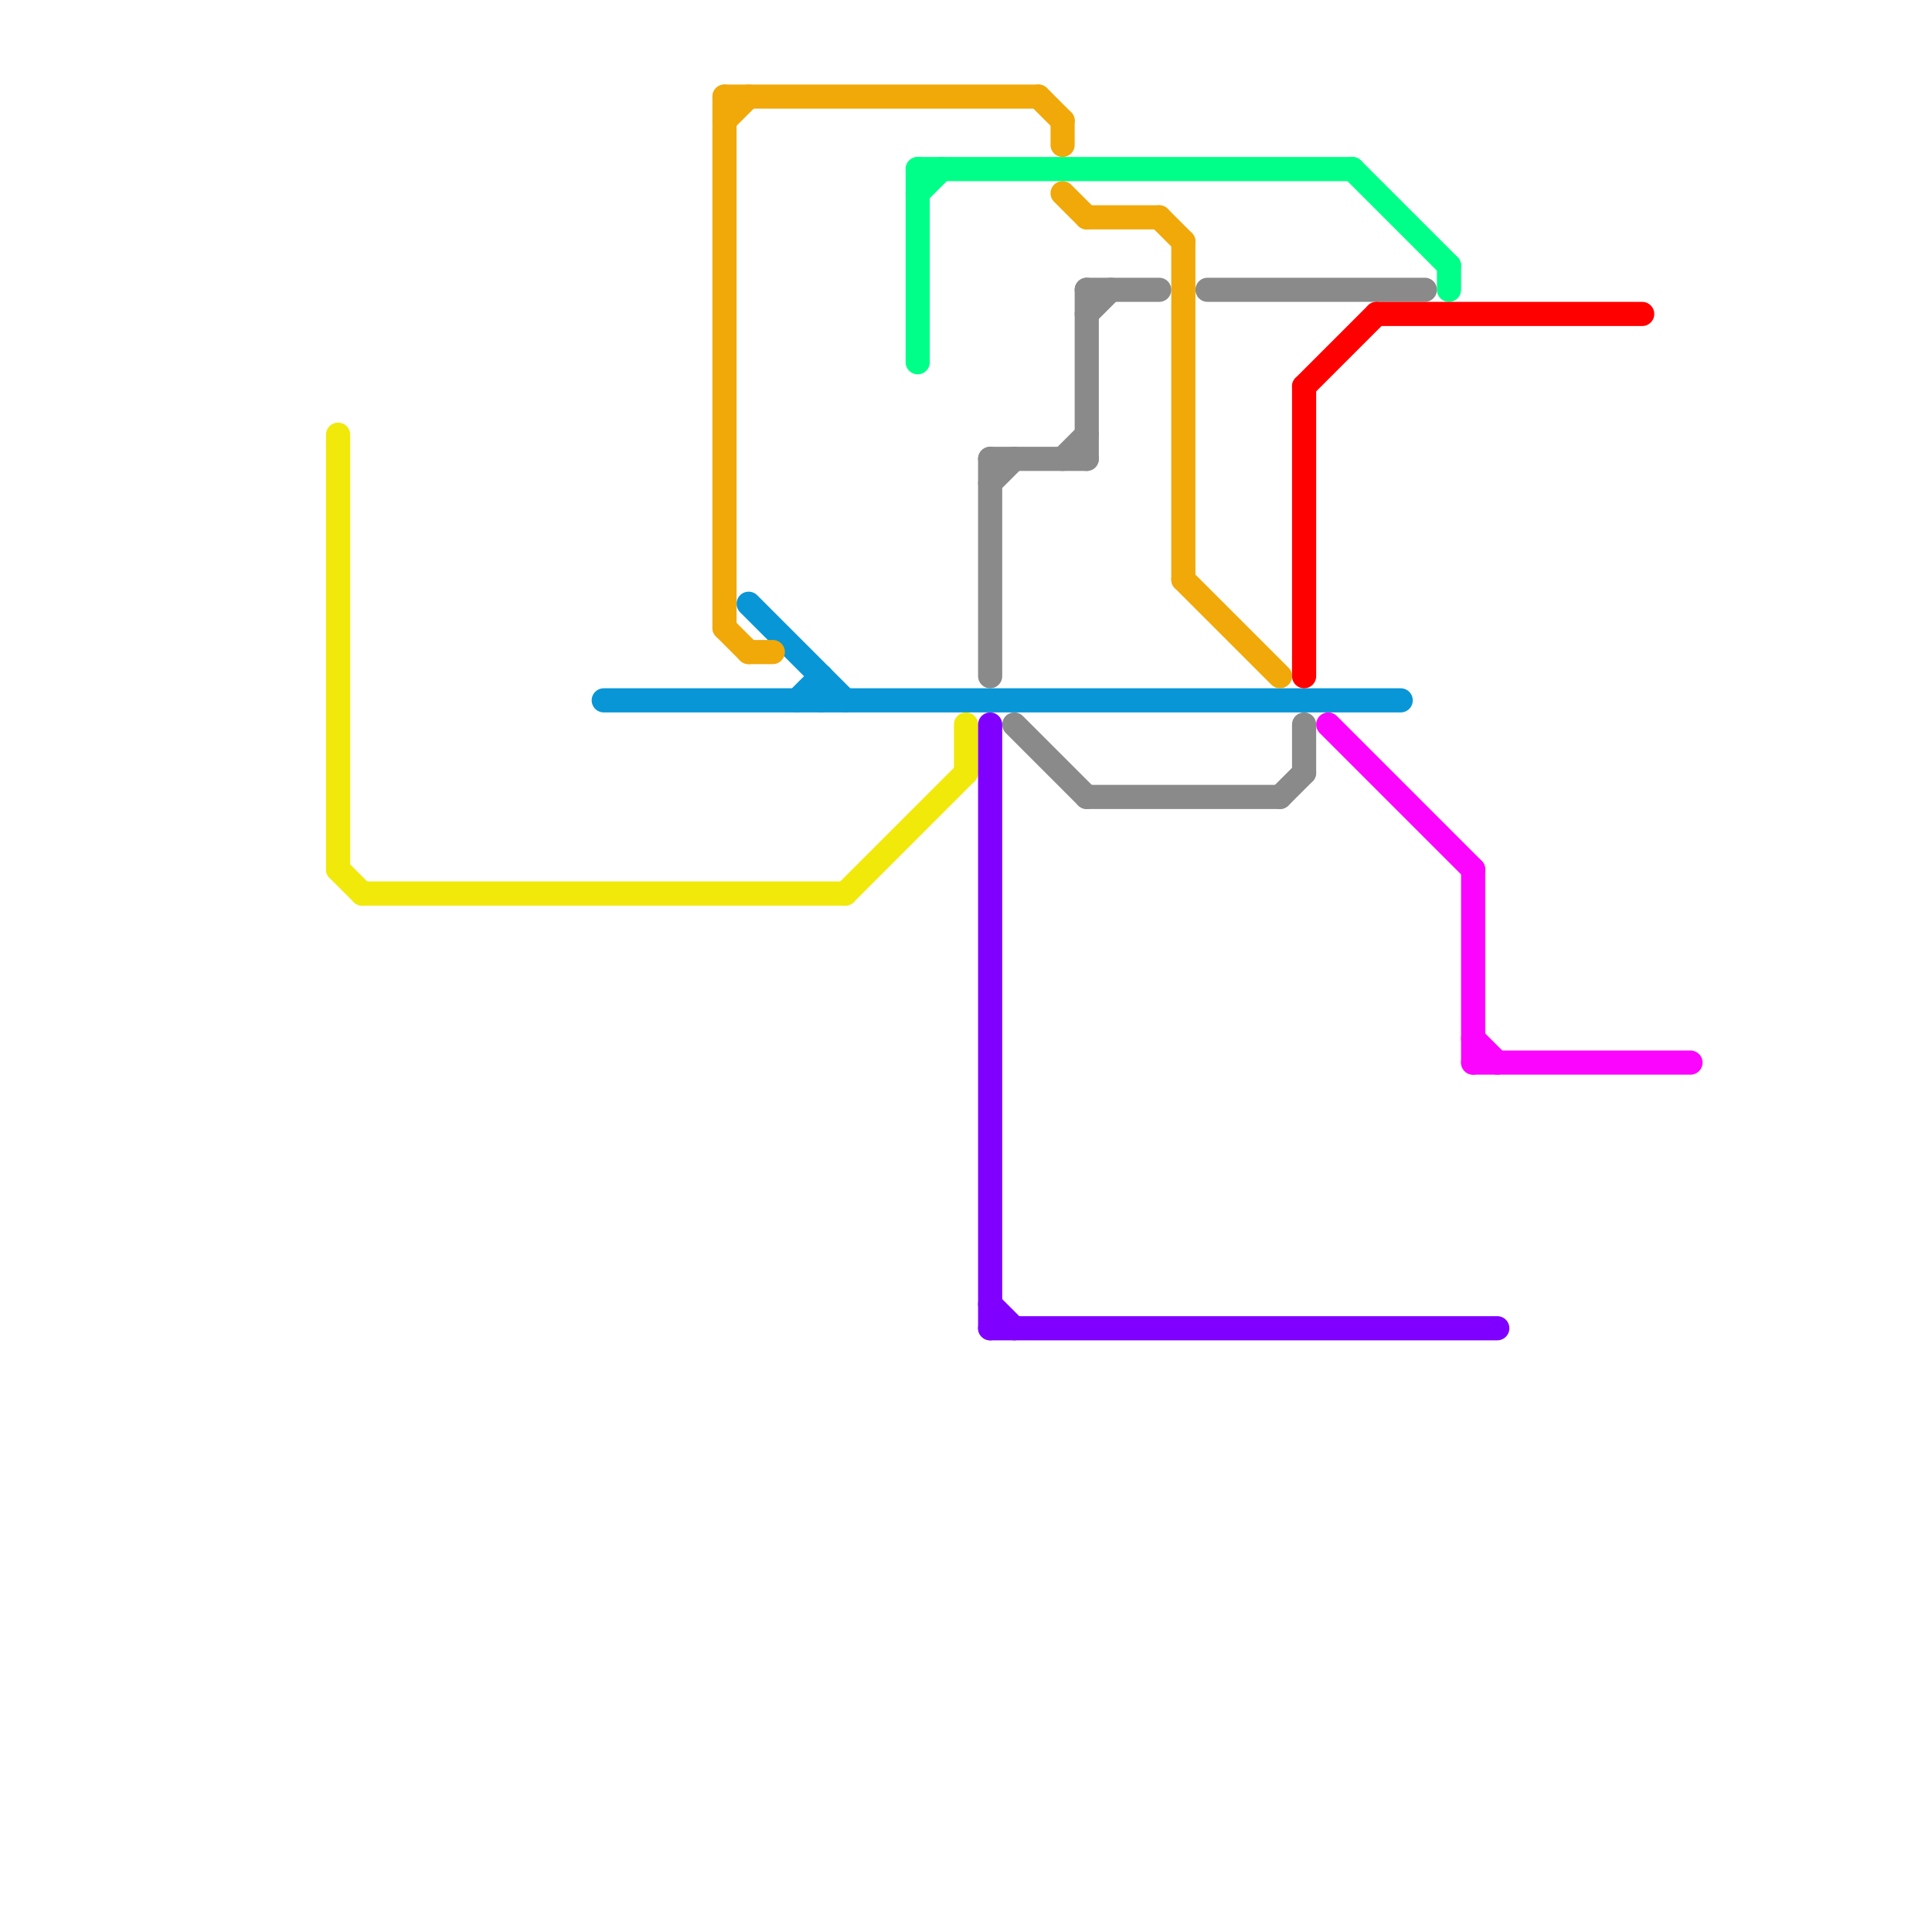 
<svg version="1.1" xmlns="http://www.w3.org/2000/svg" viewBox="0 0 80 80">
<style>text { font: 1px Helvetica; font-weight: 600; white-space: pre; dominant-baseline: central; } line { stroke-width: 1; fill: none; stroke-linecap: round; stroke-linejoin: round; } .c0 { stroke: #f1e909 } .c1 { stroke: #0896d7 } .c2 { stroke: #f1a809 } .c3 { stroke: #00ff88 } .c4 { stroke: #8a8a8a } .c5 { stroke: #8000ff } .c6 { stroke: #ff0000 } .c7 { stroke: #fb05ff }</style><defs><g id="wm-xf"><circle r="1.2" fill="#000"/><circle r="0.9" fill="#fff"/><circle r="0.6" fill="#000"/><circle r="0.3" fill="#fff"/></g><g id="wm"><circle r="0.6" fill="#000"/><circle r="0.3" fill="#fff"/></g></defs><line class="c0" x1="35" y1="37" x2="40" y2="32"/><line class="c0" x1="40" y1="30" x2="40" y2="32"/><line class="c0" x1="14" y1="18" x2="14" y2="36"/><line class="c0" x1="14" y1="36" x2="15" y2="37"/><line class="c0" x1="15" y1="37" x2="35" y2="37"/><line class="c1" x1="33" y1="29" x2="34" y2="28"/><line class="c1" x1="25" y1="29" x2="58" y2="29"/><line class="c1" x1="34" y1="28" x2="34" y2="29"/><line class="c1" x1="31" y1="25" x2="35" y2="29"/><line class="c2" x1="30" y1="4" x2="43" y2="4"/><line class="c2" x1="49" y1="10" x2="49" y2="24"/><line class="c2" x1="30" y1="5" x2="31" y2="4"/><line class="c2" x1="30" y1="4" x2="30" y2="26"/><line class="c2" x1="30" y1="26" x2="31" y2="27"/><line class="c2" x1="31" y1="27" x2="32" y2="27"/><line class="c2" x1="49" y1="24" x2="53" y2="28"/><line class="c2" x1="45" y1="9" x2="48" y2="9"/><line class="c2" x1="44" y1="8" x2="45" y2="9"/><line class="c2" x1="48" y1="9" x2="49" y2="10"/><line class="c2" x1="44" y1="5" x2="44" y2="6"/><line class="c2" x1="43" y1="4" x2="44" y2="5"/><line class="c3" x1="60" y1="11" x2="60" y2="12"/><line class="c3" x1="38" y1="7" x2="38" y2="15"/><line class="c3" x1="38" y1="7" x2="56" y2="7"/><line class="c3" x1="56" y1="7" x2="60" y2="11"/><line class="c3" x1="38" y1="8" x2="39" y2="7"/><line class="c4" x1="45" y1="12" x2="48" y2="12"/><line class="c4" x1="45" y1="12" x2="45" y2="19"/><line class="c4" x1="41" y1="19" x2="41" y2="28"/><line class="c4" x1="41" y1="20" x2="42" y2="19"/><line class="c4" x1="54" y1="30" x2="54" y2="32"/><line class="c4" x1="45" y1="13" x2="46" y2="12"/><line class="c4" x1="44" y1="19" x2="45" y2="18"/><line class="c4" x1="53" y1="33" x2="54" y2="32"/><line class="c4" x1="42" y1="30" x2="45" y2="33"/><line class="c4" x1="45" y1="33" x2="53" y2="33"/><line class="c4" x1="50" y1="12" x2="59" y2="12"/><line class="c4" x1="41" y1="19" x2="45" y2="19"/><line class="c5" x1="41" y1="54" x2="42" y2="55"/><line class="c5" x1="41" y1="30" x2="41" y2="55"/><line class="c5" x1="41" y1="55" x2="62" y2="55"/><line class="c6" x1="54" y1="16" x2="57" y2="13"/><line class="c6" x1="57" y1="13" x2="68" y2="13"/><line class="c6" x1="54" y1="16" x2="54" y2="28"/><line class="c7" x1="61" y1="36" x2="61" y2="44"/><line class="c7" x1="55" y1="30" x2="61" y2="36"/><line class="c7" x1="61" y1="44" x2="70" y2="44"/><line class="c7" x1="61" y1="43" x2="62" y2="44"/>
</svg>
